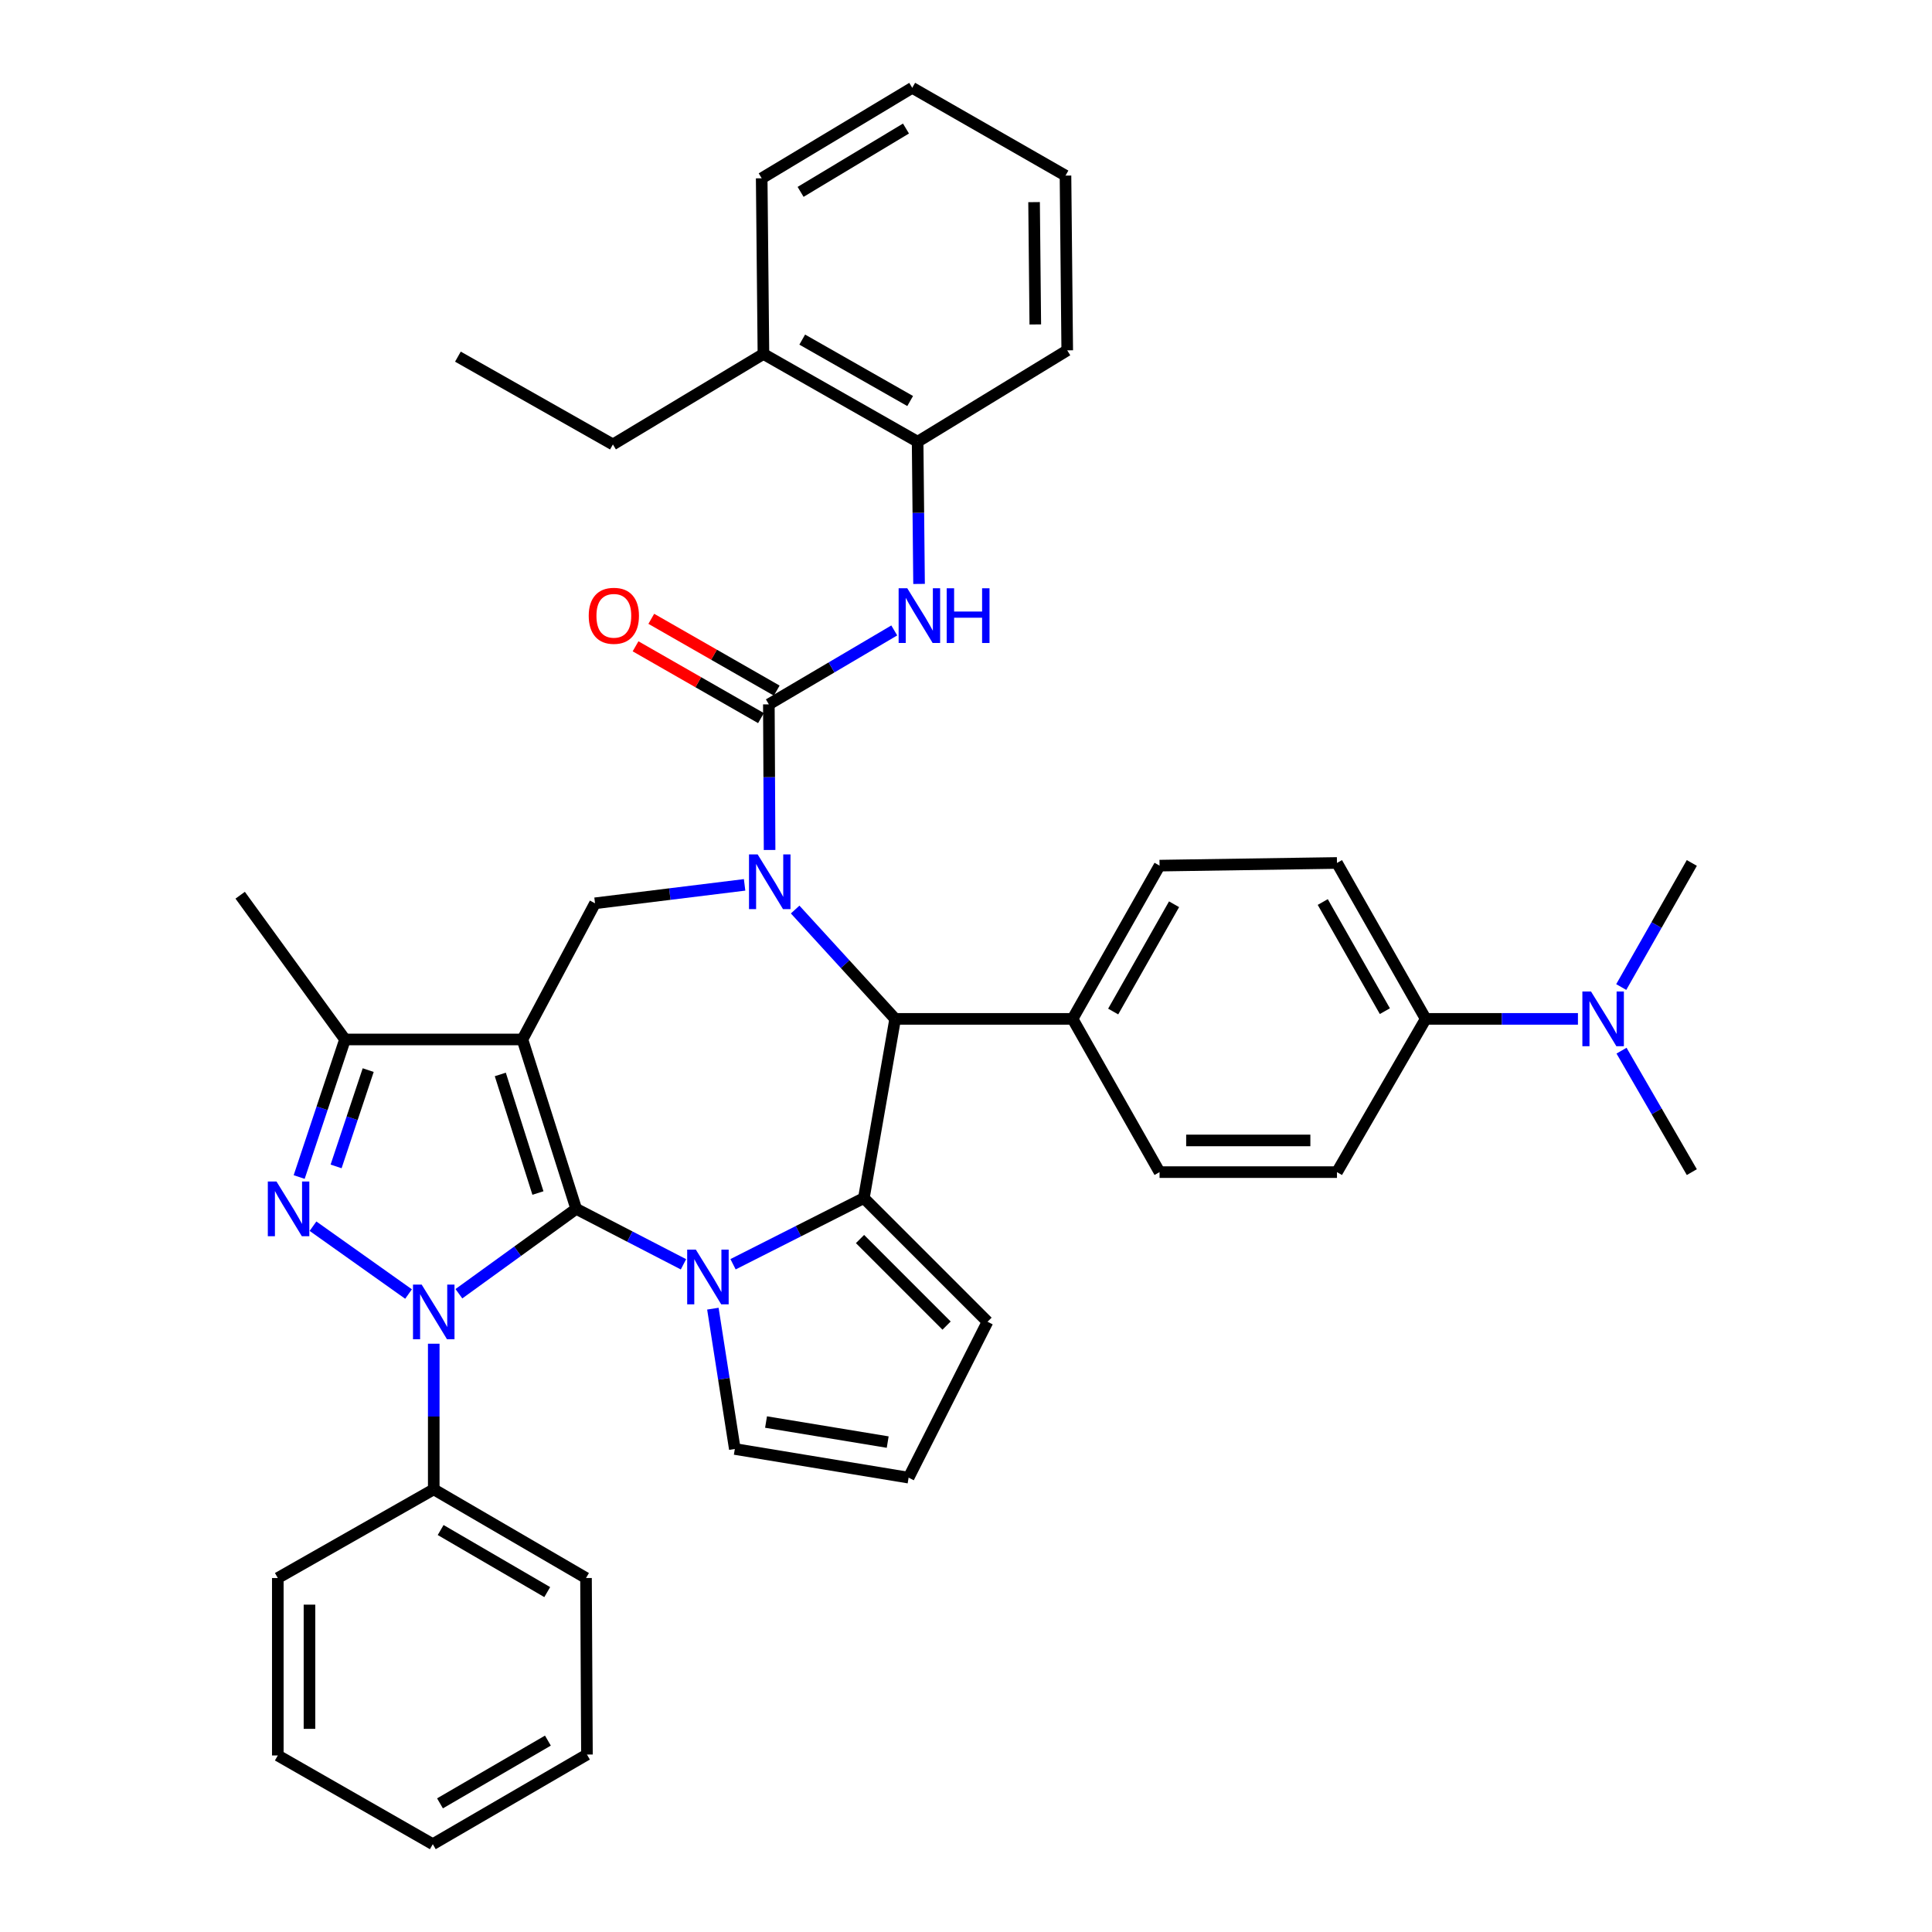 <?xml version='1.0' encoding='iso-8859-1'?>
<svg version='1.1' baseProfile='full'
              xmlns='http://www.w3.org/2000/svg'
                      xmlns:rdkit='http://www.rdkit.org/xml'
                      xmlns:xlink='http://www.w3.org/1999/xlink'
                  xml:space='preserve'
width='1000px' height='1000px' viewBox='0 0 1000 1000'>
<!-- END OF HEADER -->
<rect style='opacity:1.0;fill:#FFFFFF;stroke:none' width='1000' height='1000' x='0' y='0'> </rect>
<path class='bond-0' d='M 298.238,625.699 L 270.409,538.022' style='fill:none;fill-rule:evenodd;stroke:#000000;stroke-width:6px;stroke-linecap:butt;stroke-linejoin:miter;stroke-opacity:1' />
<path class='bond-0' d='M 278.435,617.508 L 258.955,556.134' style='fill:none;fill-rule:evenodd;stroke:#000000;stroke-width:6px;stroke-linecap:butt;stroke-linejoin:miter;stroke-opacity:1' />
<path class='bond-1' d='M 298.238,625.699 L 267.88,647.667' style='fill:none;fill-rule:evenodd;stroke:#000000;stroke-width:6px;stroke-linecap:butt;stroke-linejoin:miter;stroke-opacity:1' />
<path class='bond-1' d='M 267.88,647.667 L 237.522,669.634' style='fill:none;fill-rule:evenodd;stroke:#0000FF;stroke-width:6px;stroke-linecap:butt;stroke-linejoin:miter;stroke-opacity:1' />
<path class='bond-2' d='M 298.238,625.699 L 326,640.053' style='fill:none;fill-rule:evenodd;stroke:#000000;stroke-width:6px;stroke-linecap:butt;stroke-linejoin:miter;stroke-opacity:1' />
<path class='bond-2' d='M 326,640.053 L 353.762,654.407' style='fill:none;fill-rule:evenodd;stroke:#0000FF;stroke-width:6px;stroke-linecap:butt;stroke-linejoin:miter;stroke-opacity:1' />
<path class='bond-8' d='M 270.409,538.022 L 178.578,538.022' style='fill:none;fill-rule:evenodd;stroke:#000000;stroke-width:6px;stroke-linecap:butt;stroke-linejoin:miter;stroke-opacity:1' />
<path class='bond-9' d='M 270.409,538.022 L 307.985,467.544' style='fill:none;fill-rule:evenodd;stroke:#000000;stroke-width:6px;stroke-linecap:butt;stroke-linejoin:miter;stroke-opacity:1' />
<path class='bond-4' d='M 211.463,669.791 L 162.008,634.677' style='fill:none;fill-rule:evenodd;stroke:#0000FF;stroke-width:6px;stroke-linecap:butt;stroke-linejoin:miter;stroke-opacity:1' />
<path class='bond-14' d='M 224.507,695.508 L 224.507,733.196' style='fill:none;fill-rule:evenodd;stroke:#0000FF;stroke-width:6px;stroke-linecap:butt;stroke-linejoin:miter;stroke-opacity:1' />
<path class='bond-14' d='M 224.507,733.196 L 224.507,770.884' style='fill:none;fill-rule:evenodd;stroke:#000000;stroke-width:6px;stroke-linecap:butt;stroke-linejoin:miter;stroke-opacity:1' />
<path class='bond-5' d='M 379.422,654.375 L 413.276,637.25' style='fill:none;fill-rule:evenodd;stroke:#0000FF;stroke-width:6px;stroke-linecap:butt;stroke-linejoin:miter;stroke-opacity:1' />
<path class='bond-5' d='M 413.276,637.25 L 447.13,620.124' style='fill:none;fill-rule:evenodd;stroke:#000000;stroke-width:6px;stroke-linecap:butt;stroke-linejoin:miter;stroke-opacity:1' />
<path class='bond-11' d='M 368.987,677.366 L 374.663,713.681' style='fill:none;fill-rule:evenodd;stroke:#0000FF;stroke-width:6px;stroke-linecap:butt;stroke-linejoin:miter;stroke-opacity:1' />
<path class='bond-11' d='M 374.663,713.681 L 380.34,749.996' style='fill:none;fill-rule:evenodd;stroke:#000000;stroke-width:6px;stroke-linecap:butt;stroke-linejoin:miter;stroke-opacity:1' />
<path class='bond-3' d='M 385.404,458.006 L 346.694,462.775' style='fill:none;fill-rule:evenodd;stroke:#0000FF;stroke-width:6px;stroke-linecap:butt;stroke-linejoin:miter;stroke-opacity:1' />
<path class='bond-3' d='M 346.694,462.775 L 307.985,467.544' style='fill:none;fill-rule:evenodd;stroke:#000000;stroke-width:6px;stroke-linecap:butt;stroke-linejoin:miter;stroke-opacity:1' />
<path class='bond-6' d='M 398.339,439.947 L 398.148,402.259' style='fill:none;fill-rule:evenodd;stroke:#0000FF;stroke-width:6px;stroke-linecap:butt;stroke-linejoin:miter;stroke-opacity:1' />
<path class='bond-6' d='M 398.148,402.259 L 397.958,364.572' style='fill:none;fill-rule:evenodd;stroke:#000000;stroke-width:6px;stroke-linecap:butt;stroke-linejoin:miter;stroke-opacity:1' />
<path class='bond-41' d='M 411.567,470.774 L 437.451,499.074' style='fill:none;fill-rule:evenodd;stroke:#0000FF;stroke-width:6px;stroke-linecap:butt;stroke-linejoin:miter;stroke-opacity:1' />
<path class='bond-41' d='M 437.451,499.074 L 463.335,527.373' style='fill:none;fill-rule:evenodd;stroke:#000000;stroke-width:6px;stroke-linecap:butt;stroke-linejoin:miter;stroke-opacity:1' />
<path class='bond-39' d='M 154.852,609.229 L 166.715,573.626' style='fill:none;fill-rule:evenodd;stroke:#0000FF;stroke-width:6px;stroke-linecap:butt;stroke-linejoin:miter;stroke-opacity:1' />
<path class='bond-39' d='M 166.715,573.626 L 178.578,538.022' style='fill:none;fill-rule:evenodd;stroke:#000000;stroke-width:6px;stroke-linecap:butt;stroke-linejoin:miter;stroke-opacity:1' />
<path class='bond-39' d='M 173.967,603.731 L 182.271,578.809' style='fill:none;fill-rule:evenodd;stroke:#0000FF;stroke-width:6px;stroke-linecap:butt;stroke-linejoin:miter;stroke-opacity:1' />
<path class='bond-39' d='M 182.271,578.809 L 190.575,553.886' style='fill:none;fill-rule:evenodd;stroke:#000000;stroke-width:6px;stroke-linecap:butt;stroke-linejoin:miter;stroke-opacity:1' />
<path class='bond-7' d='M 447.13,620.124 L 463.335,527.373' style='fill:none;fill-rule:evenodd;stroke:#000000;stroke-width:6px;stroke-linecap:butt;stroke-linejoin:miter;stroke-opacity:1' />
<path class='bond-12' d='M 447.13,620.124 L 511.141,684.136' style='fill:none;fill-rule:evenodd;stroke:#000000;stroke-width:6px;stroke-linecap:butt;stroke-linejoin:miter;stroke-opacity:1' />
<path class='bond-12' d='M 445.137,641.32 L 489.945,686.128' style='fill:none;fill-rule:evenodd;stroke:#000000;stroke-width:6px;stroke-linecap:butt;stroke-linejoin:miter;stroke-opacity:1' />
<path class='bond-10' d='M 397.958,364.572 L 430.413,345.443' style='fill:none;fill-rule:evenodd;stroke:#000000;stroke-width:6px;stroke-linecap:butt;stroke-linejoin:miter;stroke-opacity:1' />
<path class='bond-10' d='M 430.413,345.443 L 462.869,326.314' style='fill:none;fill-rule:evenodd;stroke:#0000FF;stroke-width:6px;stroke-linecap:butt;stroke-linejoin:miter;stroke-opacity:1' />
<path class='bond-16' d='M 402.03,357.456 L 369.568,338.878' style='fill:none;fill-rule:evenodd;stroke:#000000;stroke-width:6px;stroke-linecap:butt;stroke-linejoin:miter;stroke-opacity:1' />
<path class='bond-16' d='M 369.568,338.878 L 337.106,320.299' style='fill:none;fill-rule:evenodd;stroke:#FF0000;stroke-width:6px;stroke-linecap:butt;stroke-linejoin:miter;stroke-opacity:1' />
<path class='bond-16' d='M 393.885,371.687 L 361.423,353.109' style='fill:none;fill-rule:evenodd;stroke:#000000;stroke-width:6px;stroke-linecap:butt;stroke-linejoin:miter;stroke-opacity:1' />
<path class='bond-16' d='M 361.423,353.109 L 328.962,334.53' style='fill:none;fill-rule:evenodd;stroke:#FF0000;stroke-width:6px;stroke-linecap:butt;stroke-linejoin:miter;stroke-opacity:1' />
<path class='bond-15' d='M 463.335,527.373 L 555.166,527.373' style='fill:none;fill-rule:evenodd;stroke:#000000;stroke-width:6px;stroke-linecap:butt;stroke-linejoin:miter;stroke-opacity:1' />
<path class='bond-25' d='M 178.578,538.022 L 124.314,463.362' style='fill:none;fill-rule:evenodd;stroke:#000000;stroke-width:6px;stroke-linecap:butt;stroke-linejoin:miter;stroke-opacity:1' />
<path class='bond-13' d='M 475.703,302.241 L 475.331,265.437' style='fill:none;fill-rule:evenodd;stroke:#0000FF;stroke-width:6px;stroke-linecap:butt;stroke-linejoin:miter;stroke-opacity:1' />
<path class='bond-13' d='M 475.331,265.437 L 474.959,228.634' style='fill:none;fill-rule:evenodd;stroke:#000000;stroke-width:6px;stroke-linecap:butt;stroke-linejoin:miter;stroke-opacity:1' />
<path class='bond-17' d='M 380.34,749.996 L 470.295,764.826' style='fill:none;fill-rule:evenodd;stroke:#000000;stroke-width:6px;stroke-linecap:butt;stroke-linejoin:miter;stroke-opacity:1' />
<path class='bond-17' d='M 396.5,736.042 L 459.469,746.423' style='fill:none;fill-rule:evenodd;stroke:#000000;stroke-width:6px;stroke-linecap:butt;stroke-linejoin:miter;stroke-opacity:1' />
<path class='bond-40' d='M 511.141,684.136 L 470.295,764.826' style='fill:none;fill-rule:evenodd;stroke:#000000;stroke-width:6px;stroke-linecap:butt;stroke-linejoin:miter;stroke-opacity:1' />
<path class='bond-20' d='M 474.959,228.634 L 395.152,183.215' style='fill:none;fill-rule:evenodd;stroke:#000000;stroke-width:6px;stroke-linecap:butt;stroke-linejoin:miter;stroke-opacity:1' />
<path class='bond-20' d='M 471.098,207.57 L 415.233,175.777' style='fill:none;fill-rule:evenodd;stroke:#000000;stroke-width:6px;stroke-linecap:butt;stroke-linejoin:miter;stroke-opacity:1' />
<path class='bond-26' d='M 474.959,228.634 L 552.397,181.338' style='fill:none;fill-rule:evenodd;stroke:#000000;stroke-width:6px;stroke-linecap:butt;stroke-linejoin:miter;stroke-opacity:1' />
<path class='bond-29' d='M 224.507,770.884 L 303.321,816.785' style='fill:none;fill-rule:evenodd;stroke:#000000;stroke-width:6px;stroke-linecap:butt;stroke-linejoin:miter;stroke-opacity:1' />
<path class='bond-29' d='M 228.077,791.938 L 283.247,824.069' style='fill:none;fill-rule:evenodd;stroke:#000000;stroke-width:6px;stroke-linecap:butt;stroke-linejoin:miter;stroke-opacity:1' />
<path class='bond-30' d='M 224.507,770.884 L 143.79,816.785' style='fill:none;fill-rule:evenodd;stroke:#000000;stroke-width:6px;stroke-linecap:butt;stroke-linejoin:miter;stroke-opacity:1' />
<path class='bond-21' d='M 555.166,527.373 L 600.184,606.688' style='fill:none;fill-rule:evenodd;stroke:#000000;stroke-width:6px;stroke-linecap:butt;stroke-linejoin:miter;stroke-opacity:1' />
<path class='bond-22' d='M 555.166,527.373 L 600.184,448.05' style='fill:none;fill-rule:evenodd;stroke:#000000;stroke-width:6px;stroke-linecap:butt;stroke-linejoin:miter;stroke-opacity:1' />
<path class='bond-22' d='M 576.179,523.568 L 607.692,468.041' style='fill:none;fill-rule:evenodd;stroke:#000000;stroke-width:6px;stroke-linecap:butt;stroke-linejoin:miter;stroke-opacity:1' />
<path class='bond-18' d='M 737.944,527.373 L 692.015,446.665' style='fill:none;fill-rule:evenodd;stroke:#000000;stroke-width:6px;stroke-linecap:butt;stroke-linejoin:miter;stroke-opacity:1' />
<path class='bond-18' d='M 716.804,523.377 L 684.654,466.881' style='fill:none;fill-rule:evenodd;stroke:#000000;stroke-width:6px;stroke-linecap:butt;stroke-linejoin:miter;stroke-opacity:1' />
<path class='bond-19' d='M 737.944,527.373 L 777.342,527.373' style='fill:none;fill-rule:evenodd;stroke:#000000;stroke-width:6px;stroke-linecap:butt;stroke-linejoin:miter;stroke-opacity:1' />
<path class='bond-19' d='M 777.342,527.373 L 816.739,527.373' style='fill:none;fill-rule:evenodd;stroke:#0000FF;stroke-width:6px;stroke-linecap:butt;stroke-linejoin:miter;stroke-opacity:1' />
<path class='bond-43' d='M 737.944,527.373 L 692.015,606.688' style='fill:none;fill-rule:evenodd;stroke:#000000;stroke-width:6px;stroke-linecap:butt;stroke-linejoin:miter;stroke-opacity:1' />
<path class='bond-27' d='M 839.298,543.825 L 857.492,575.256' style='fill:none;fill-rule:evenodd;stroke:#0000FF;stroke-width:6px;stroke-linecap:butt;stroke-linejoin:miter;stroke-opacity:1' />
<path class='bond-27' d='M 857.492,575.256 L 875.686,606.688' style='fill:none;fill-rule:evenodd;stroke:#000000;stroke-width:6px;stroke-linecap:butt;stroke-linejoin:miter;stroke-opacity:1' />
<path class='bond-28' d='M 839.151,510.892 L 857.418,478.779' style='fill:none;fill-rule:evenodd;stroke:#0000FF;stroke-width:6px;stroke-linecap:butt;stroke-linejoin:miter;stroke-opacity:1' />
<path class='bond-28' d='M 857.418,478.779 L 875.686,446.665' style='fill:none;fill-rule:evenodd;stroke:#000000;stroke-width:6px;stroke-linecap:butt;stroke-linejoin:miter;stroke-opacity:1' />
<path class='bond-31' d='M 395.152,183.215 L 317.24,230.046' style='fill:none;fill-rule:evenodd;stroke:#000000;stroke-width:6px;stroke-linecap:butt;stroke-linejoin:miter;stroke-opacity:1' />
<path class='bond-32' d='M 395.152,183.215 L 394.25,92.285' style='fill:none;fill-rule:evenodd;stroke:#000000;stroke-width:6px;stroke-linecap:butt;stroke-linejoin:miter;stroke-opacity:1' />
<path class='bond-24' d='M 600.184,606.688 L 692.015,606.688' style='fill:none;fill-rule:evenodd;stroke:#000000;stroke-width:6px;stroke-linecap:butt;stroke-linejoin:miter;stroke-opacity:1' />
<path class='bond-24' d='M 613.959,590.291 L 678.241,590.291' style='fill:none;fill-rule:evenodd;stroke:#000000;stroke-width:6px;stroke-linecap:butt;stroke-linejoin:miter;stroke-opacity:1' />
<path class='bond-23' d='M 600.184,448.05 L 692.015,446.665' style='fill:none;fill-rule:evenodd;stroke:#000000;stroke-width:6px;stroke-linecap:butt;stroke-linejoin:miter;stroke-opacity:1' />
<path class='bond-34' d='M 552.397,181.338 L 551.495,90.892' style='fill:none;fill-rule:evenodd;stroke:#000000;stroke-width:6px;stroke-linecap:butt;stroke-linejoin:miter;stroke-opacity:1' />
<path class='bond-34' d='M 535.866,167.935 L 535.234,104.622' style='fill:none;fill-rule:evenodd;stroke:#000000;stroke-width:6px;stroke-linecap:butt;stroke-linejoin:miter;stroke-opacity:1' />
<path class='bond-37' d='M 303.321,816.785 L 303.804,908.152' style='fill:none;fill-rule:evenodd;stroke:#000000;stroke-width:6px;stroke-linecap:butt;stroke-linejoin:miter;stroke-opacity:1' />
<path class='bond-35' d='M 143.79,816.785 L 143.79,908.625' style='fill:none;fill-rule:evenodd;stroke:#000000;stroke-width:6px;stroke-linecap:butt;stroke-linejoin:miter;stroke-opacity:1' />
<path class='bond-35' d='M 160.186,830.561 L 160.186,894.849' style='fill:none;fill-rule:evenodd;stroke:#000000;stroke-width:6px;stroke-linecap:butt;stroke-linejoin:miter;stroke-opacity:1' />
<path class='bond-33' d='M 317.24,230.046 L 237.014,184.599' style='fill:none;fill-rule:evenodd;stroke:#000000;stroke-width:6px;stroke-linecap:butt;stroke-linejoin:miter;stroke-opacity:1' />
<path class='bond-44' d='M 394.25,92.285 L 472.171,45.455' style='fill:none;fill-rule:evenodd;stroke:#000000;stroke-width:6px;stroke-linecap:butt;stroke-linejoin:miter;stroke-opacity:1' />
<path class='bond-44' d='M 414.385,99.315 L 468.929,66.533' style='fill:none;fill-rule:evenodd;stroke:#000000;stroke-width:6px;stroke-linecap:butt;stroke-linejoin:miter;stroke-opacity:1' />
<path class='bond-36' d='M 551.495,90.892 L 472.171,45.455' style='fill:none;fill-rule:evenodd;stroke:#000000;stroke-width:6px;stroke-linecap:butt;stroke-linejoin:miter;stroke-opacity:1' />
<path class='bond-38' d='M 143.79,908.625 L 224.015,954.545' style='fill:none;fill-rule:evenodd;stroke:#000000;stroke-width:6px;stroke-linecap:butt;stroke-linejoin:miter;stroke-opacity:1' />
<path class='bond-42' d='M 303.804,908.152 L 224.015,954.545' style='fill:none;fill-rule:evenodd;stroke:#000000;stroke-width:6px;stroke-linecap:butt;stroke-linejoin:miter;stroke-opacity:1' />
<path class='bond-42' d='M 283.593,900.936 L 227.741,933.412' style='fill:none;fill-rule:evenodd;stroke:#000000;stroke-width:6px;stroke-linecap:butt;stroke-linejoin:miter;stroke-opacity:1' />
<path  class='atom-2' d='M 218.247 664.893
L 227.527 679.893
Q 228.447 681.373, 229.927 684.053
Q 231.407 686.733, 231.487 686.893
L 231.487 664.893
L 235.247 664.893
L 235.247 693.213
L 231.367 693.213
L 221.407 676.813
Q 220.247 674.893, 219.007 672.693
Q 217.807 670.493, 217.447 669.813
L 217.447 693.213
L 213.767 693.213
L 213.767 664.893
L 218.247 664.893
' fill='#0000FF'/>
<path  class='atom-3' d='M 360.161 646.792
L 369.441 661.792
Q 370.361 663.272, 371.841 665.952
Q 373.321 668.632, 373.401 668.792
L 373.401 646.792
L 377.161 646.792
L 377.161 675.112
L 373.281 675.112
L 363.321 658.712
Q 362.161 656.792, 360.921 654.592
Q 359.721 652.392, 359.361 651.712
L 359.361 675.112
L 355.681 675.112
L 355.681 646.792
L 360.161 646.792
' fill='#0000FF'/>
<path  class='atom-4' d='M 392.162 442.243
L 401.442 457.243
Q 402.362 458.723, 403.842 461.403
Q 405.322 464.083, 405.402 464.243
L 405.402 442.243
L 409.162 442.243
L 409.162 470.563
L 405.282 470.563
L 395.322 454.163
Q 394.162 452.243, 392.922 450.043
Q 391.722 447.843, 391.362 447.163
L 391.362 470.563
L 387.682 470.563
L 387.682 442.243
L 392.162 442.243
' fill='#0000FF'/>
<path  class='atom-5' d='M 143.104 611.539
L 152.384 626.539
Q 153.304 628.019, 154.784 630.699
Q 156.264 633.379, 156.344 633.539
L 156.344 611.539
L 160.104 611.539
L 160.104 639.859
L 156.224 639.859
L 146.264 623.459
Q 145.104 621.539, 143.864 619.339
Q 142.664 617.139, 142.304 616.459
L 142.304 639.859
L 138.624 639.859
L 138.624 611.539
L 143.104 611.539
' fill='#0000FF'/>
<path  class='atom-11' d='M 469.609 304.492
L 478.889 319.492
Q 479.809 320.972, 481.289 323.652
Q 482.769 326.332, 482.849 326.492
L 482.849 304.492
L 486.609 304.492
L 486.609 332.812
L 482.729 332.812
L 472.769 316.412
Q 471.609 314.492, 470.369 312.292
Q 469.169 310.092, 468.809 309.412
L 468.809 332.812
L 465.129 332.812
L 465.129 304.492
L 469.609 304.492
' fill='#0000FF'/>
<path  class='atom-11' d='M 490.009 304.492
L 493.849 304.492
L 493.849 316.532
L 508.329 316.532
L 508.329 304.492
L 512.169 304.492
L 512.169 332.812
L 508.329 332.812
L 508.329 319.732
L 493.849 319.732
L 493.849 332.812
L 490.009 332.812
L 490.009 304.492
' fill='#0000FF'/>
<path  class='atom-17' d='M 304.723 318.732
Q 304.723 311.932, 308.083 308.132
Q 311.443 304.332, 317.723 304.332
Q 324.003 304.332, 327.363 308.132
Q 330.723 311.932, 330.723 318.732
Q 330.723 325.612, 327.323 329.532
Q 323.923 333.412, 317.723 333.412
Q 311.483 333.412, 308.083 329.532
Q 304.723 325.652, 304.723 318.732
M 317.723 330.212
Q 322.043 330.212, 324.363 327.332
Q 326.723 324.412, 326.723 318.732
Q 326.723 313.172, 324.363 310.372
Q 322.043 307.532, 317.723 307.532
Q 313.403 307.532, 311.043 310.332
Q 308.723 313.132, 308.723 318.732
Q 308.723 324.452, 311.043 327.332
Q 313.403 330.212, 317.723 330.212
' fill='#FF0000'/>
<path  class='atom-20' d='M 823.515 513.213
L 832.795 528.213
Q 833.715 529.693, 835.195 532.373
Q 836.675 535.053, 836.755 535.213
L 836.755 513.213
L 840.515 513.213
L 840.515 541.533
L 836.635 541.533
L 826.675 525.133
Q 825.515 523.213, 824.275 521.013
Q 823.075 518.813, 822.715 518.133
L 822.715 541.533
L 819.035 541.533
L 819.035 513.213
L 823.515 513.213
' fill='#0000FF'/>
</svg>
